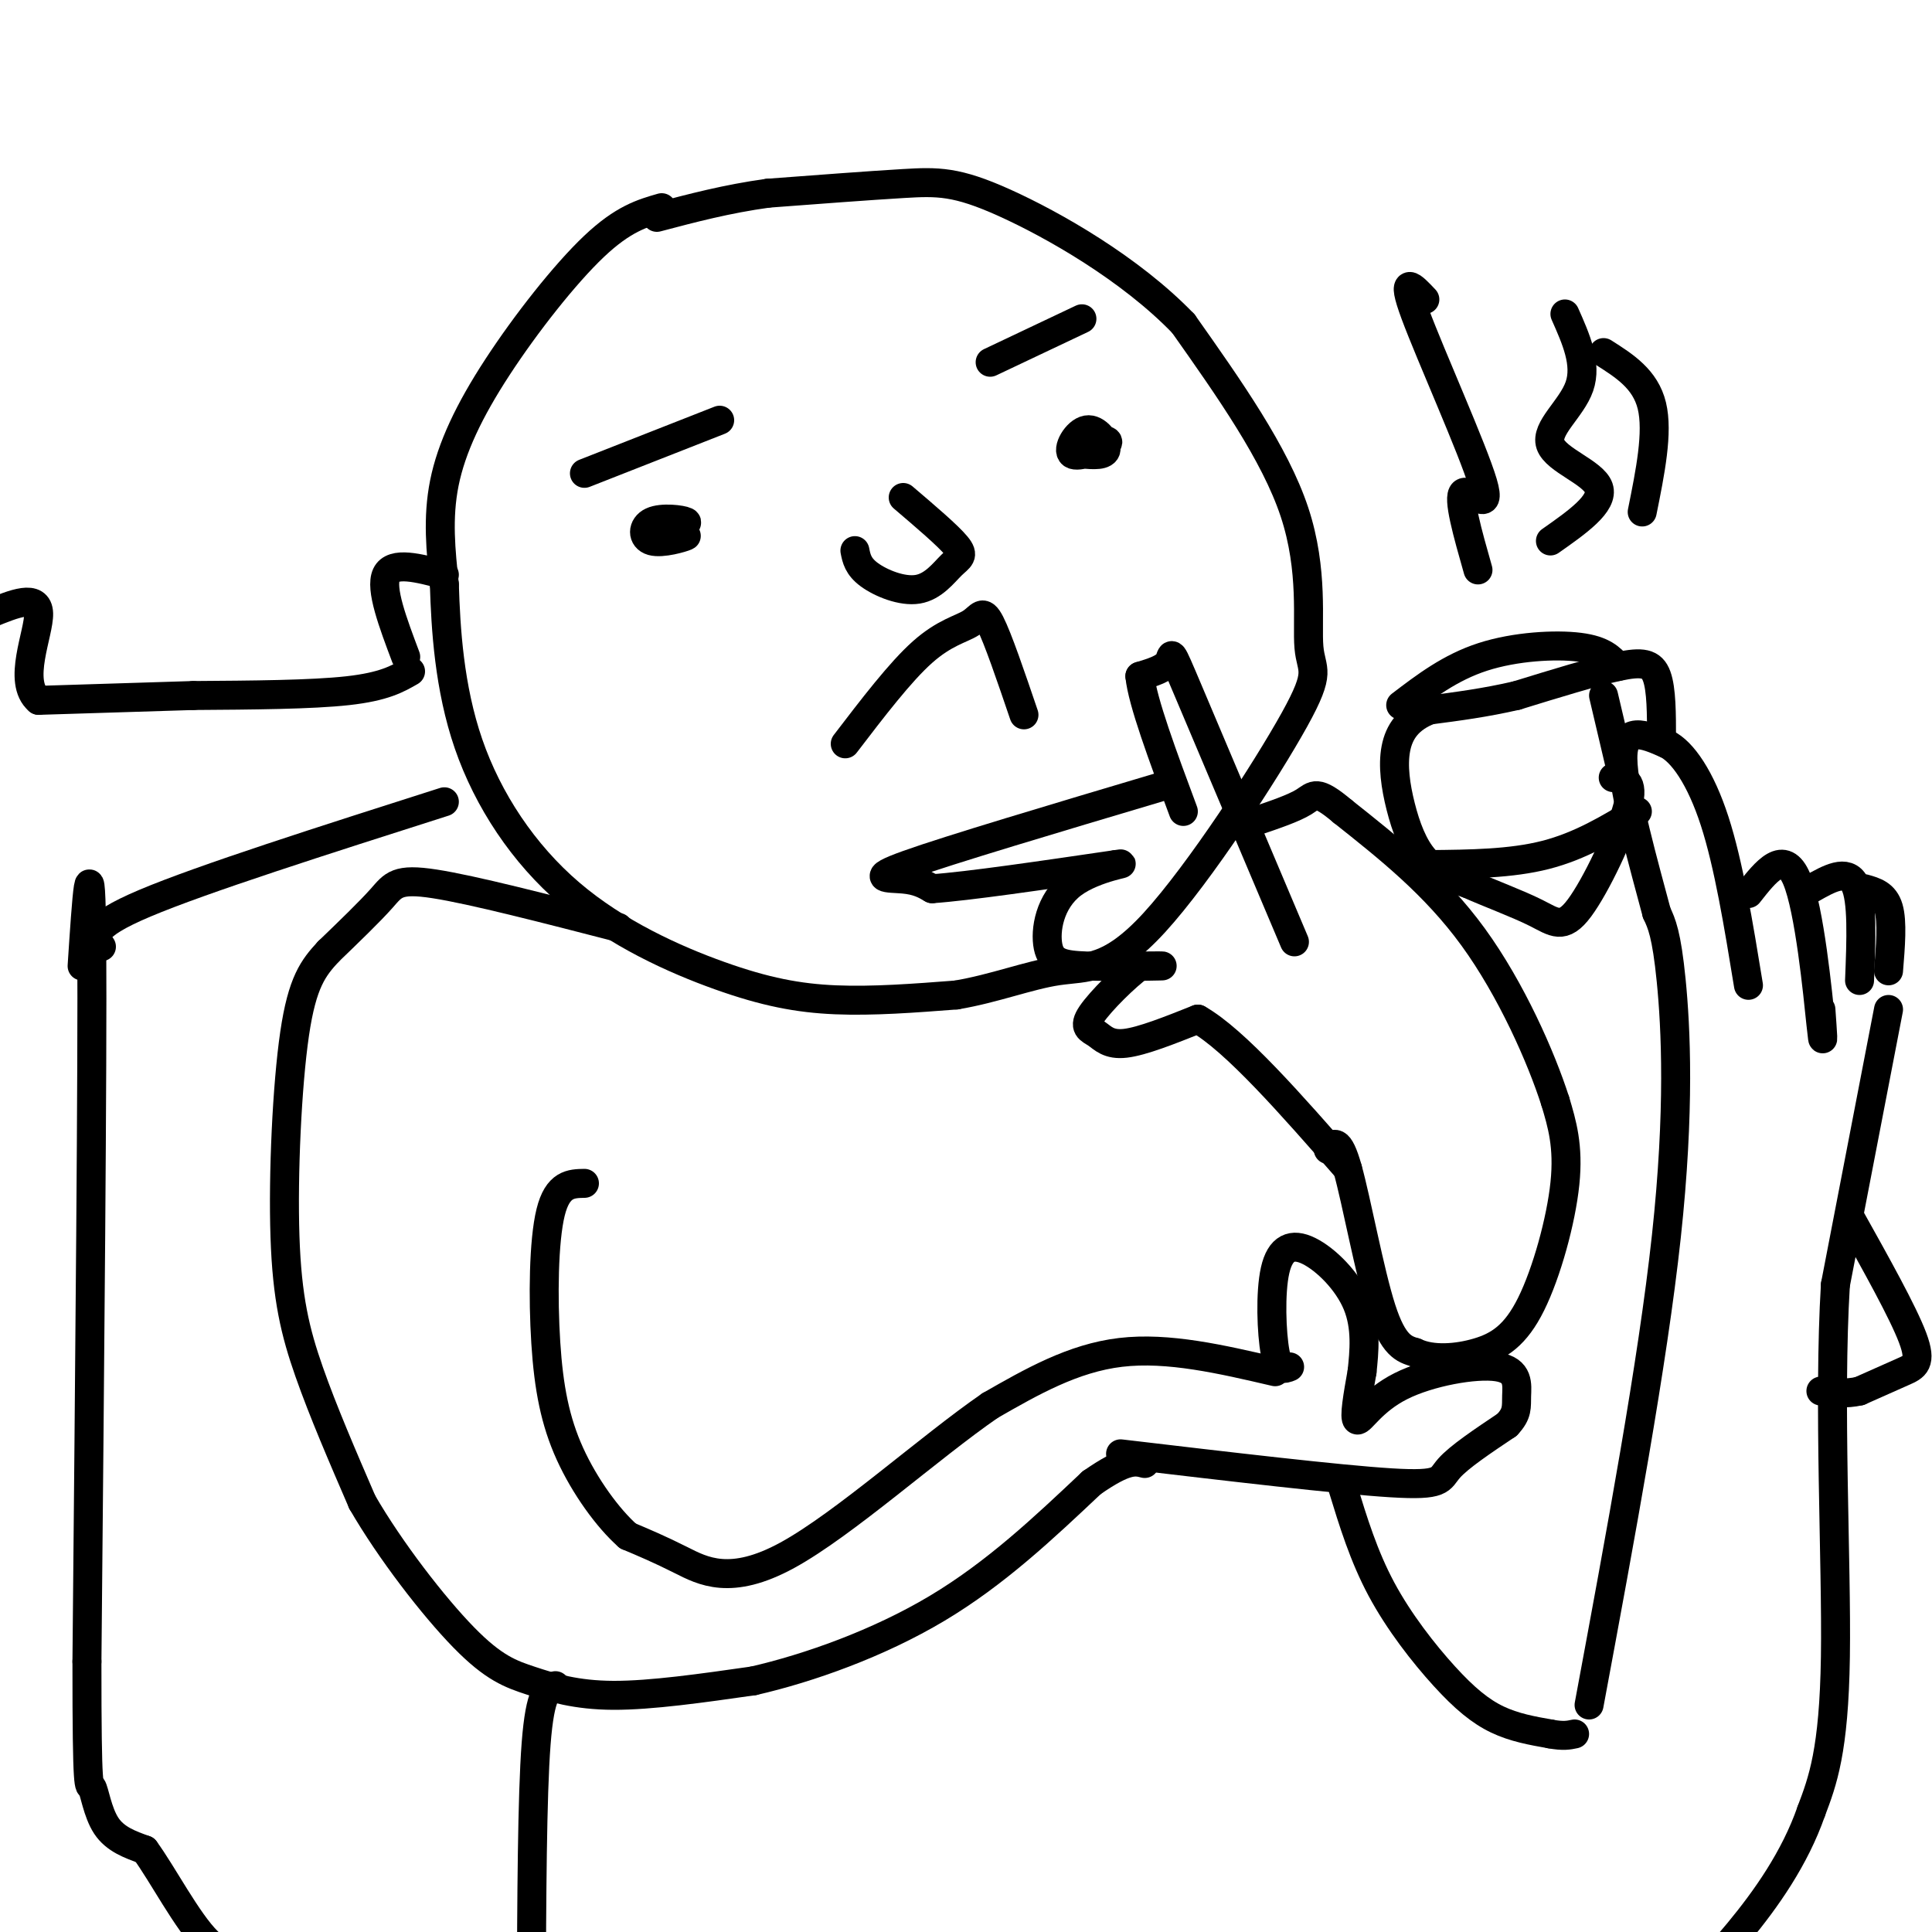 <svg viewBox='0 0 400 400' version='1.1' xmlns='http://www.w3.org/2000/svg' xmlns:xlink='http://www.w3.org/1999/xlink'><g fill='none' stroke='rgb(0,0,0)' stroke-width='6' stroke-linecap='round' stroke-linejoin='round'><path d='M137,43c-3.982,1.143 -7.964,2.286 -14,8c-6.036,5.714 -14.125,16.000 -20,25c-5.875,9.000 -9.536,16.714 -11,24c-1.464,7.286 -0.732,14.143 0,21'/><path d='M92,121c0.280,9.096 0.981,21.335 5,33c4.019,11.665 11.356,22.756 21,31c9.644,8.244 21.597,13.643 31,17c9.403,3.357 16.258,4.674 24,5c7.742,0.326 16.371,-0.337 25,-1'/><path d='M198,206c7.870,-1.321 15.047,-4.124 21,-5c5.953,-0.876 10.684,0.174 20,-10c9.316,-10.174 23.219,-31.572 29,-42c5.781,-10.428 3.441,-9.884 3,-15c-0.441,-5.116 1.017,-15.890 -3,-28c-4.017,-12.110 -13.508,-25.555 -23,-39'/><path d='M245,67c-11.012,-11.429 -27.042,-20.500 -37,-25c-9.958,-4.500 -13.845,-4.429 -21,-4c-7.155,0.429 -17.577,1.214 -28,2'/><path d='M159,40c-8.500,1.167 -15.750,3.083 -23,5'/><path d='M177,114c0.322,1.638 0.644,3.276 3,5c2.356,1.724 6.745,3.534 10,3c3.255,-0.534 5.376,-3.413 7,-5c1.624,-1.587 2.750,-1.882 1,-4c-1.750,-2.118 -6.375,-6.059 -11,-10'/><path d='M138,109c2.419,-0.292 4.839,-0.584 4,-1c-0.839,-0.416 -4.936,-0.957 -7,0c-2.064,0.957 -2.094,3.411 0,4c2.094,0.589 6.313,-0.689 7,-1c0.687,-0.311 -2.156,0.344 -5,1'/><path d='M224,94c2.415,0.196 4.829,0.392 5,-1c0.171,-1.392 -1.903,-4.373 -4,-4c-2.097,0.373 -4.219,4.100 -3,5c1.219,0.900 5.777,-1.029 7,-2c1.223,-0.971 -0.888,-0.986 -3,-1'/><path d='M149,87c0.000,0.000 -28.000,11.000 -28,11'/><path d='M224,66c0.000,0.000 -19.000,9.000 -19,9'/><path d='M175,154c5.708,-7.464 11.417,-14.929 16,-19c4.583,-4.071 8.042,-4.750 10,-6c1.958,-1.250 2.417,-3.071 4,0c1.583,3.071 4.292,11.036 7,19'/><path d='M268,195c-8.978,-21.222 -17.956,-42.444 -22,-52c-4.044,-9.556 -3.156,-7.444 -4,-6c-0.844,1.444 -3.422,2.222 -6,3'/><path d='M236,140c0.500,5.167 4.750,16.583 9,28'/><path d='M240,163c-21.711,6.467 -43.422,12.933 -52,16c-8.578,3.067 -4.022,2.733 -1,3c3.022,0.267 4.511,1.133 6,2'/><path d='M193,184c7.333,-0.500 22.667,-2.750 38,-5'/><path d='M231,179c4.206,-0.591 -4.279,0.430 -9,4c-4.721,3.570 -5.678,9.689 -5,13c0.678,3.311 2.990,3.815 8,4c5.010,0.185 12.717,0.053 15,0c2.283,-0.053 -0.859,-0.026 -4,0'/><path d='M236,200c-2.896,2.070 -8.137,7.246 -10,10c-1.863,2.754 -0.348,3.088 1,4c1.348,0.912 2.528,2.404 6,2c3.472,-0.404 9.236,-2.702 15,-5'/><path d='M248,211c7.667,4.333 19.333,17.667 31,31'/><path d='M128,192c-15.067,-3.889 -30.133,-7.778 -38,-9c-7.867,-1.222 -8.533,0.222 -11,3c-2.467,2.778 -6.733,6.889 -11,11'/><path d='M68,197c-3.121,3.367 -5.424,6.284 -7,17c-1.576,10.716 -2.424,29.231 -2,42c0.424,12.769 2.121,19.791 5,28c2.879,8.209 6.939,17.604 11,27'/><path d='M75,311c5.788,10.030 14.758,21.606 21,28c6.242,6.394 9.758,7.606 14,9c4.242,1.394 9.212,2.970 17,3c7.788,0.030 18.394,-1.485 29,-3'/><path d='M156,348c11.533,-2.644 25.867,-7.756 38,-15c12.133,-7.244 22.067,-16.622 32,-26'/><path d='M226,307c7.167,-5.000 9.083,-4.500 11,-4'/><path d='M232,301c22.578,2.667 45.156,5.333 56,6c10.844,0.667 9.956,-0.667 12,-3c2.044,-2.333 7.022,-5.667 12,-9'/><path d='M312,295c2.267,-2.361 1.933,-3.762 2,-6c0.067,-2.238 0.533,-5.311 -4,-6c-4.533,-0.689 -14.067,1.007 -20,4c-5.933,2.993 -8.267,7.284 -9,7c-0.733,-0.284 0.133,-5.142 1,-10'/><path d='M282,284c0.424,-4.056 0.984,-9.194 -1,-14c-1.984,-4.806 -6.511,-9.278 -10,-11c-3.489,-1.722 -5.939,-0.694 -7,4c-1.061,4.694 -0.732,13.056 0,17c0.732,3.944 1.866,3.472 3,3'/><path d='M264,284c-11.083,-2.583 -22.167,-5.167 -32,-4c-9.833,1.167 -18.417,6.083 -27,11'/><path d='M205,291c-12.500,8.595 -30.250,24.583 -42,31c-11.750,6.417 -17.500,3.262 -22,1c-4.500,-2.262 -7.750,-3.631 -11,-5'/><path d='M130,318c-4.123,-3.641 -8.930,-10.244 -12,-17c-3.070,-6.756 -4.404,-13.665 -5,-23c-0.596,-9.335 -0.456,-21.096 1,-27c1.456,-5.904 4.228,-5.952 7,-6'/><path d='M275,238c1.067,-1.333 2.133,-2.667 4,4c1.867,6.667 4.533,21.333 7,29c2.467,7.667 4.733,8.333 7,9'/><path d='M293,280c3.478,1.654 8.675,1.289 13,0c4.325,-1.289 7.780,-3.501 11,-10c3.220,-6.499 6.206,-17.285 7,-25c0.794,-7.715 -0.603,-12.357 -2,-17'/><path d='M322,228c-2.889,-9.044 -9.111,-23.156 -17,-34c-7.889,-10.844 -17.444,-18.422 -27,-26'/><path d='M278,168c-5.533,-4.667 -5.867,-3.333 -8,-2c-2.133,1.333 -6.067,2.667 -10,4'/><path d='M329,353c6.578,-35.378 13.156,-70.756 16,-97c2.844,-26.244 1.956,-43.356 1,-53c-0.956,-9.644 -1.978,-11.822 -3,-14'/><path d='M343,189c-2.422,-9.156 -6.978,-25.044 -7,-32c-0.022,-6.956 4.489,-4.978 9,-3'/><path d='M345,154c3.311,1.578 7.089,7.022 10,16c2.911,8.978 4.956,21.489 7,34'/><path d='M362,185c3.667,-4.667 7.333,-9.333 10,-3c2.667,6.333 4.333,23.667 5,30c0.667,6.333 0.333,1.667 0,-3'/><path d='M375,184c3.667,-2.083 7.333,-4.167 9,-1c1.667,3.167 1.333,11.583 1,20'/><path d='M386,184c2.083,0.583 4.167,1.167 5,4c0.833,2.833 0.417,7.917 0,13'/><path d='M391,209c0.000,0.000 -11.000,57.000 -11,57'/><path d='M380,266c-1.489,24.556 0.289,57.444 0,77c-0.289,19.556 -2.644,25.778 -5,32'/><path d='M375,375c-3.400,9.778 -9.400,18.222 -15,25c-5.600,6.778 -10.800,11.889 -16,17'/><path d='M344,153c0.000,-5.133 0.000,-10.267 -1,-13c-1.000,-2.733 -3.000,-3.067 -8,-2c-5.000,1.067 -13.000,3.533 -21,6'/><path d='M314,144c-6.500,1.500 -12.250,2.250 -18,3'/><path d='M296,147c-4.380,1.708 -6.329,4.478 -7,8c-0.671,3.522 -0.065,7.794 1,12c1.065,4.206 2.590,8.344 5,11c2.410,2.656 5.705,3.828 9,5'/><path d='M304,183c4.187,1.877 10.153,4.070 14,6c3.847,1.930 5.574,3.596 9,-1c3.426,-4.596 8.550,-15.456 10,-21c1.450,-5.544 -0.775,-5.772 -3,-6'/><path d='M290,146c5.133,-3.911 10.267,-7.822 17,-10c6.733,-2.178 15.067,-2.622 20,-2c4.933,0.622 6.467,2.311 8,4'/><path d='M306,118c-2.149,-7.560 -4.298,-15.119 -3,-16c1.298,-0.881 6.042,4.917 4,-2c-2.042,-6.917 -10.869,-26.548 -14,-35c-3.131,-8.452 -0.565,-5.726 2,-3'/><path d='M321,112c5.554,-3.899 11.107,-7.798 10,-11c-1.107,-3.202 -8.875,-5.708 -10,-9c-1.125,-3.292 4.393,-7.369 6,-12c1.607,-4.631 -0.696,-9.815 -3,-15'/><path d='M340,106c1.667,-8.250 3.333,-16.500 2,-22c-1.333,-5.500 -5.667,-8.250 -10,-11'/><path d='M278,308c2.173,7.089 4.345,14.179 8,21c3.655,6.821 8.792,13.375 13,18c4.208,4.625 7.488,7.321 11,9c3.512,1.679 7.256,2.339 11,3'/><path d='M321,359c2.667,0.500 3.833,0.250 5,0'/><path d='M115,349c-1.583,0.583 -3.167,1.167 -4,12c-0.833,10.833 -0.917,31.917 -1,53'/><path d='M85,139c-2.750,1.583 -5.500,3.167 -13,4c-7.500,0.833 -19.750,0.917 -32,1'/><path d='M40,144c-10.667,0.333 -21.333,0.667 -32,1'/><path d='M8,145c-4.533,-3.844 0.133,-13.956 0,-18c-0.133,-4.044 -5.067,-2.022 -10,0'/><path d='M84,136c-2.667,-7.083 -5.333,-14.167 -4,-17c1.333,-2.833 6.667,-1.417 12,0'/><path d='M92,166c-25.083,8.000 -50.167,16.000 -62,21c-11.833,5.000 -10.417,7.000 -9,9'/><path d='M17,200c0.917,-14.000 1.833,-28.000 2,-4c0.167,24.000 -0.417,86.000 -1,148'/><path d='M18,344c-0.012,28.369 0.458,25.292 1,26c0.542,0.708 1.155,5.202 3,8c1.845,2.798 4.923,3.899 8,5'/><path d='M30,383c3.644,4.956 8.756,14.844 13,19c4.244,4.156 7.622,2.578 11,1'/><path d='M383,252c5.511,9.867 11.022,19.733 13,25c1.978,5.267 0.422,5.933 -2,7c-2.422,1.067 -5.711,2.533 -9,4'/><path d='M385,288c-2.833,0.667 -5.417,0.333 -8,0'/><path d='M332,144c0.000,0.000 4.000,17.000 4,17'/><path d='M296,179c8.417,-0.083 16.833,-0.167 24,-2c7.167,-1.833 13.083,-5.417 19,-9'/></g>
</svg>